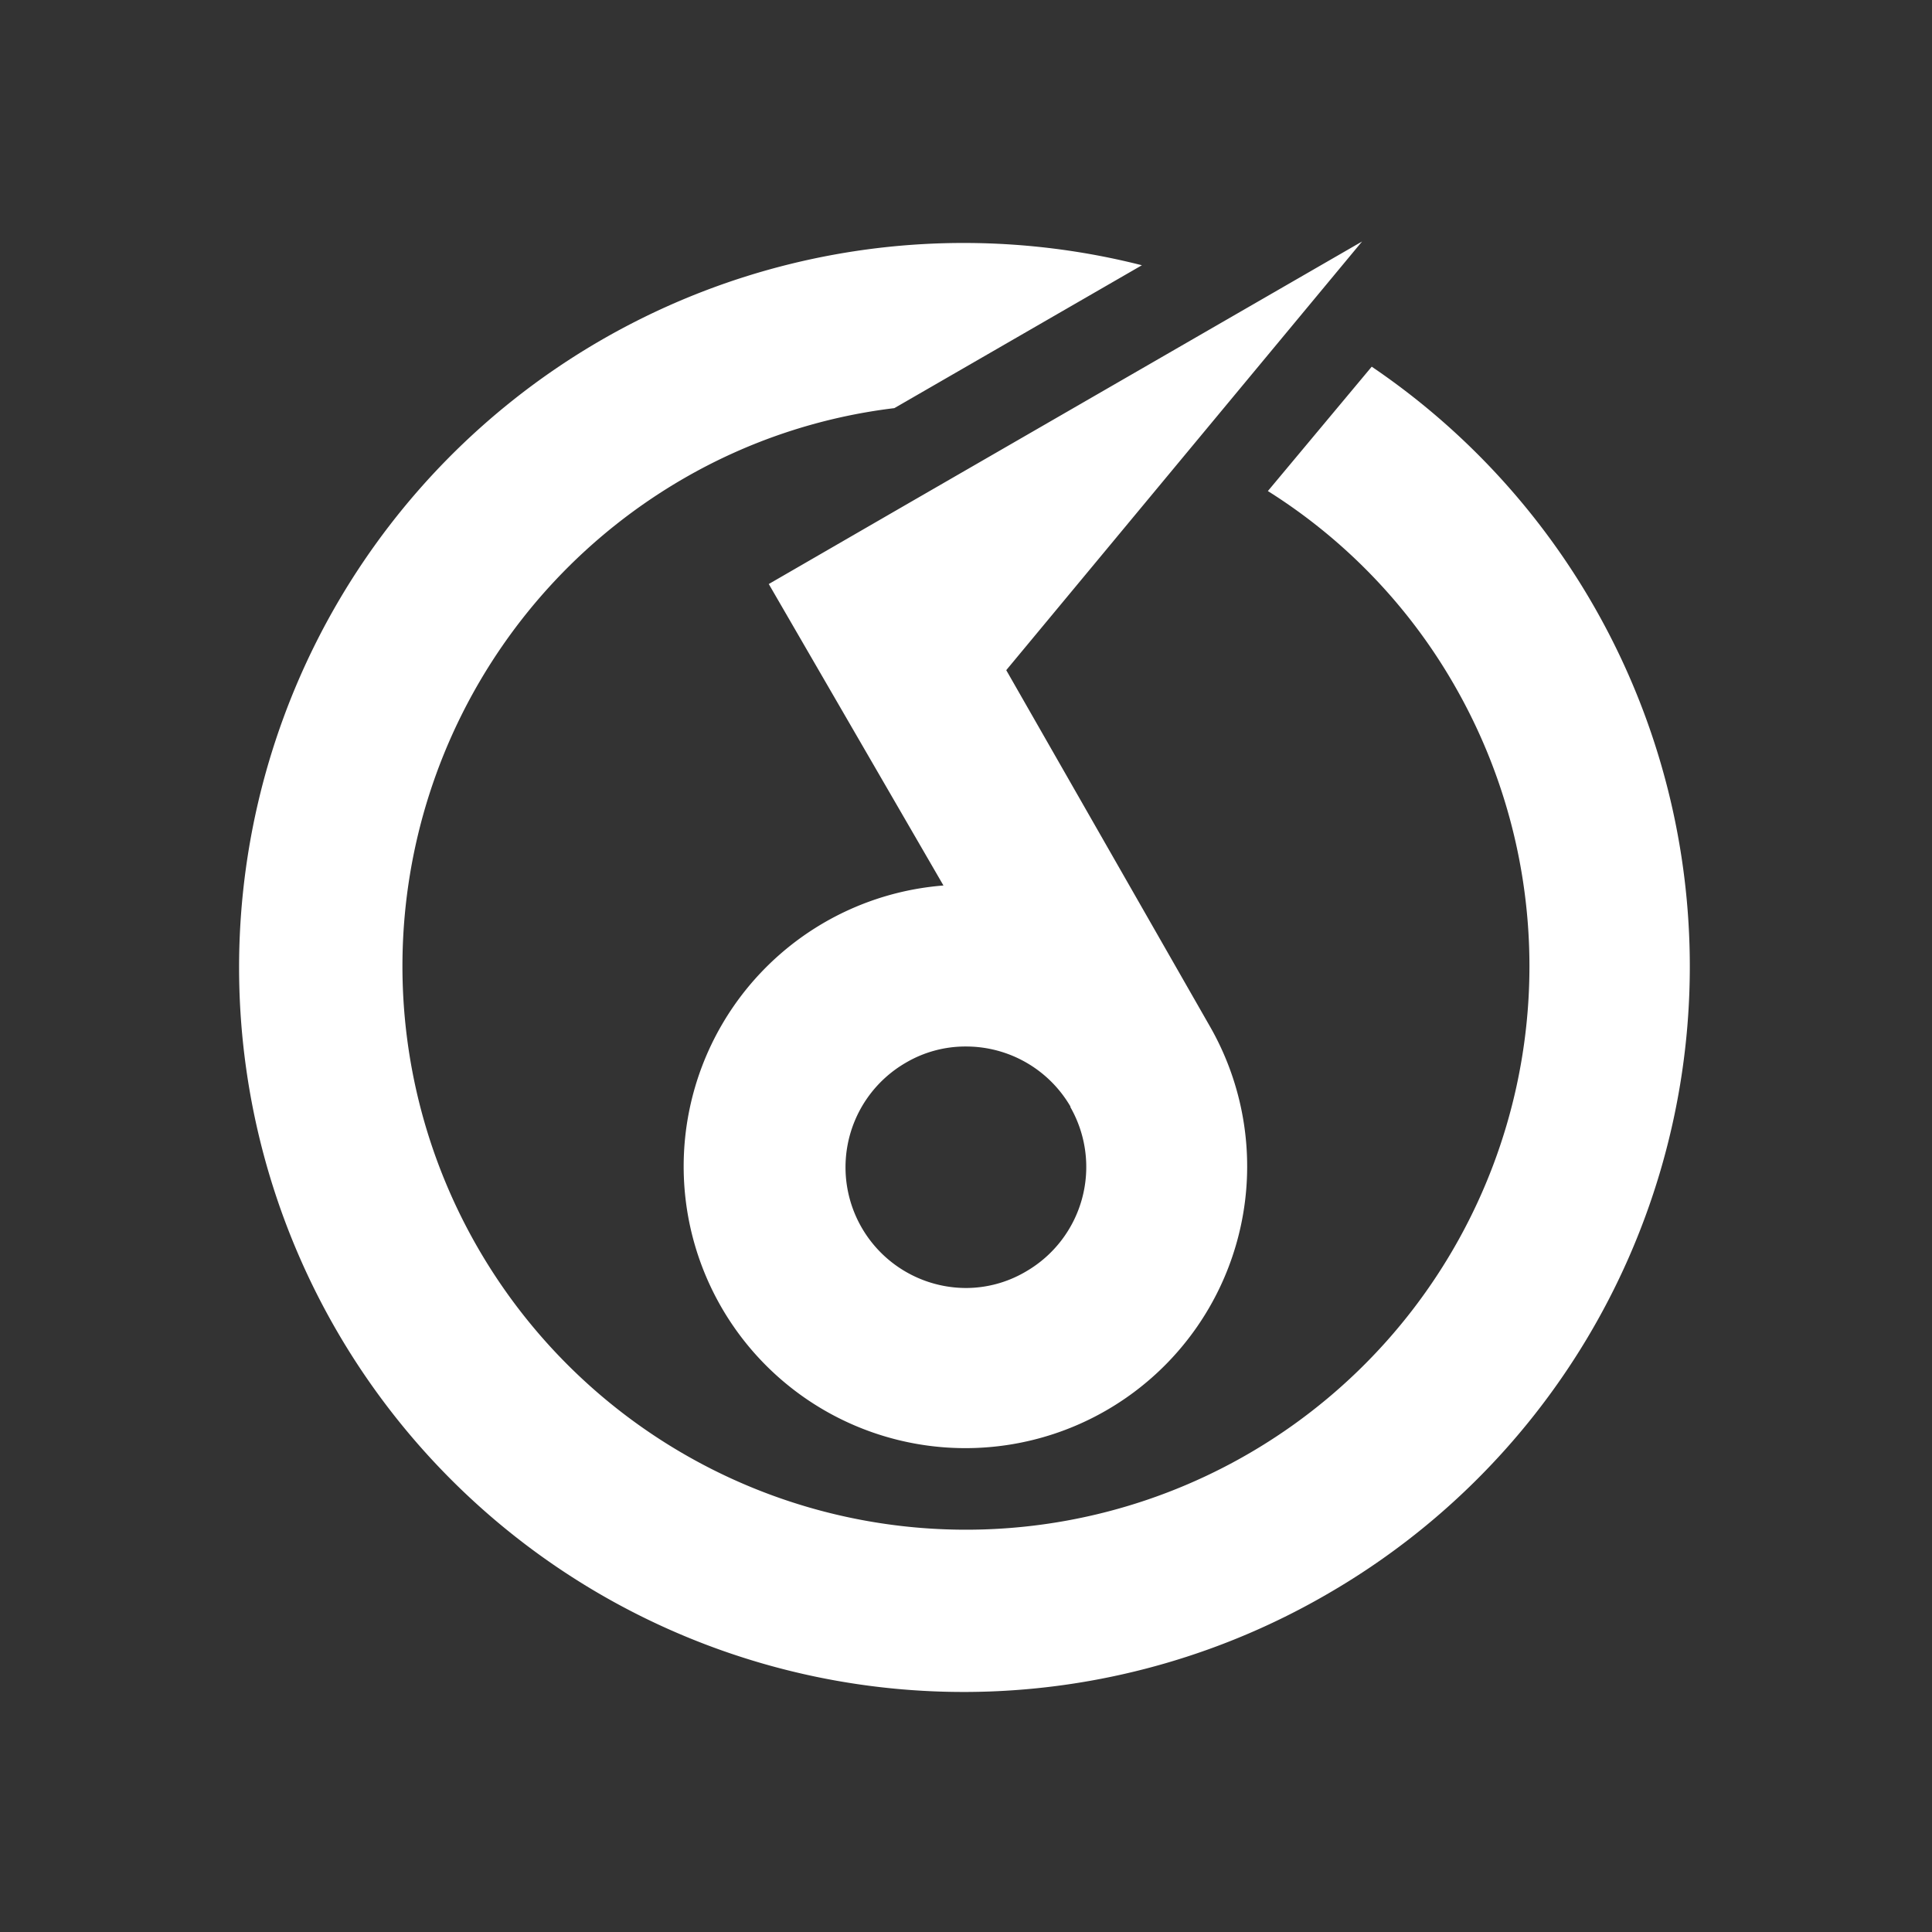 <?xml version="1.0" standalone="no"?><!DOCTYPE svg PUBLIC "-//W3C//DTD SVG 1.1//EN" "http://www.w3.org/Graphics/SVG/1.1/DTD/svg11.dtd"><svg t="1645587345738" class="icon" viewBox="0 0 1024 1024" version="1.1" xmlns="http://www.w3.org/2000/svg" p-id="1345" xmlns:xlink="http://www.w3.org/1999/xlink" width="200" height="200"><rect x="0" y="0" width="1024" height="1024" fill="#333333" stroke="none"/><defs><style type="text/css"></style></defs><path d="M704 844.587a384 384 0 1 1-98.773-704l-131.2 75.733A293.12 293.12 0 0 0 362.667 253.44 298.667 298.667 0 1 0 770.56 362.667a294.827 294.827 0 0 0-98.56-102.4l55.04-65.92A384 384 0 0 1 704 844.587zM641.28 544a149.333 149.333 0 1 1-141.227-74.667l-92.587-159.787 73.813-42.667L721.92 128 533.333 355.2z m-73.813 42.667A64 64 0 0 0 512 554.667a62.293 62.293 0 0 0-31.787 8.533A64 64 0 0 0 512 682.667a62.507 62.507 0 0 0 31.787-8.747 64 64 0 0 0 23.467-87.253z" p-id="1346" fill="#ffffff"></path></svg>